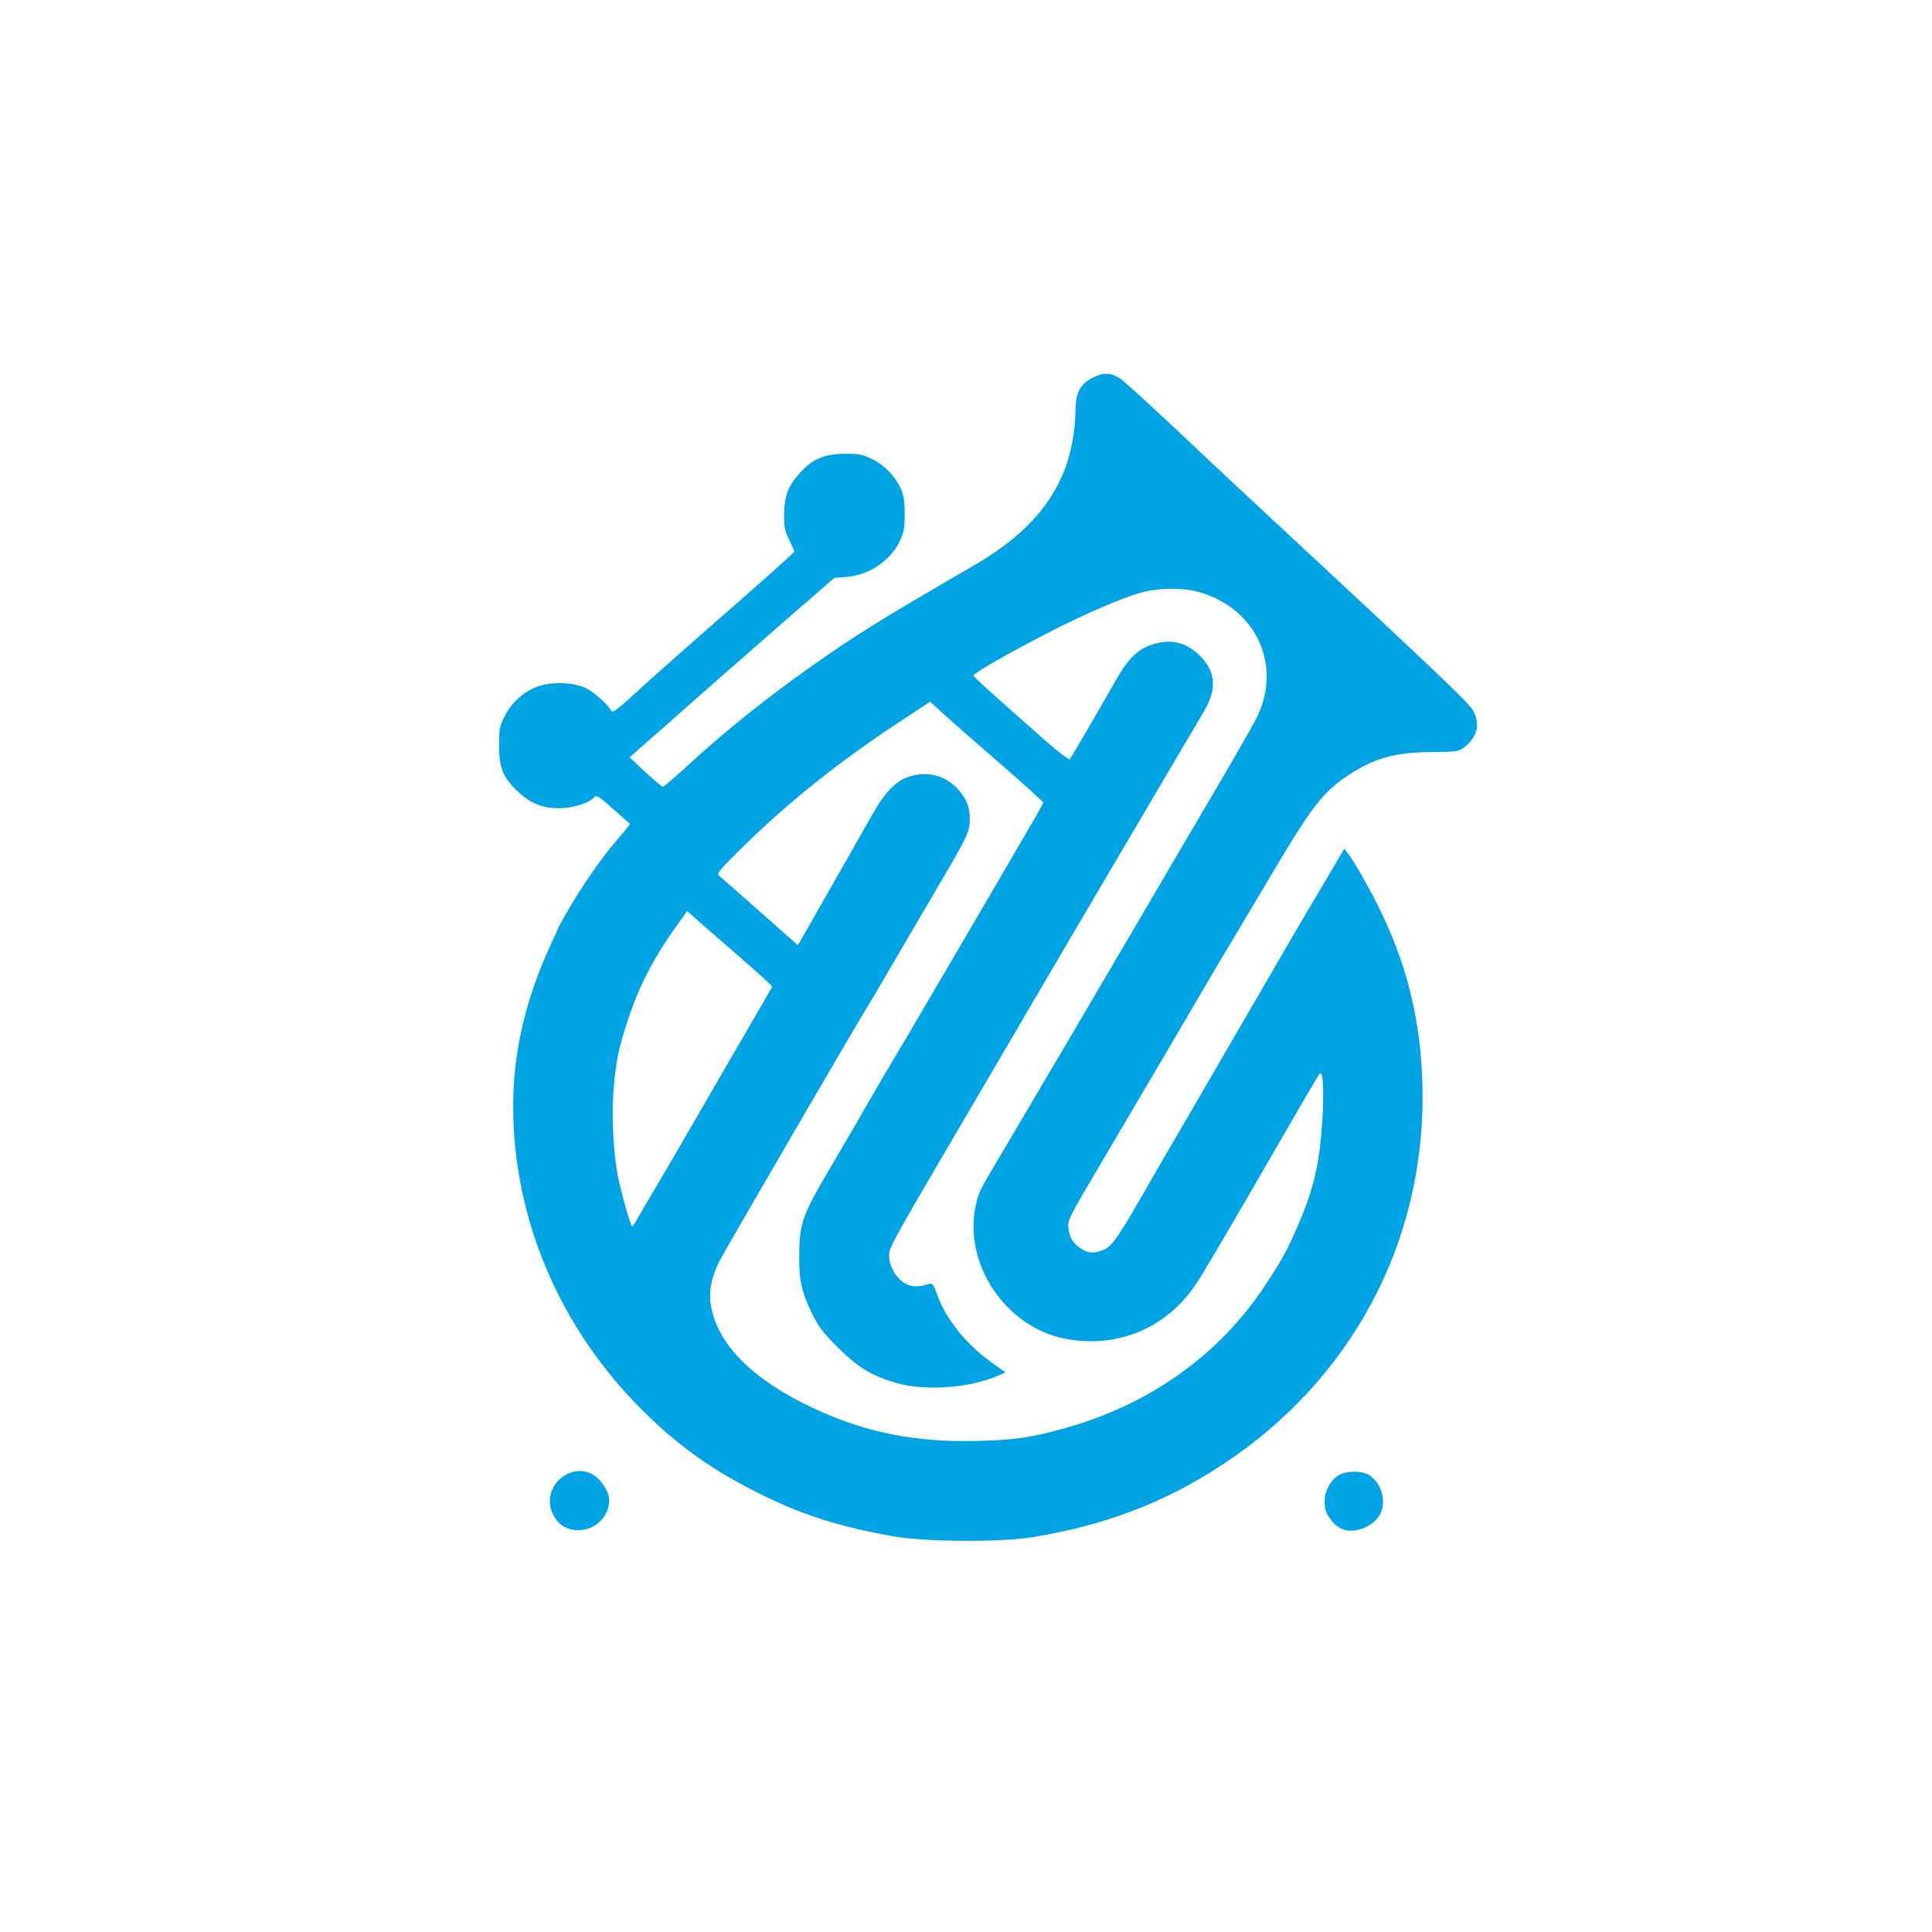 <?xml version="1.0" standalone="no"?>
<!DOCTYPE svg PUBLIC "-//W3C//DTD SVG 20010904//EN"
 "http://www.w3.org/TR/2001/REC-SVG-20010904/DTD/svg10.dtd">
<svg version="1.0" xmlns="http://www.w3.org/2000/svg"
 width="1024pt" height="1024pt" viewBox="0 0 1024 1024"
 preserveAspectRatio="xMidYMid meet">

<g transform="translate(0,1024) scale(0.1,-0.1)"
fill="#00a3e4" stroke="none">
<path d="M5789 8237 c-65 -34 -89 -82 -89 -178 0 -97 -24 -225 -57 -309 -82
-205 -228 -359 -481 -507 -503 -292 -617 -363 -852 -528 -249 -175 -478 -359
-681 -547 -59 -54 -111 -98 -116 -98 -5 0 -46 35 -93 78 l-83 78 244 215 c134
119 378 333 542 476 l299 260 63 5 c120 10 232 84 282 186 24 50 28 69 28 147
0 71 -5 100 -21 136 -31 67 -87 124 -152 156 -49 24 -69 28 -142 28 -107 0
-170 -26 -235 -96 -66 -70 -88 -125 -89 -224 -1 -68 3 -88 27 -136 15 -31 27
-59 27 -62 0 -6 -168 -156 -520 -463 -112 -99 -258 -228 -323 -288 -108 -99
-120 -107 -130 -90 -17 32 -86 93 -130 116 -63 32 -184 37 -258 9 -75 -28
-138 -85 -174 -157 -27 -53 -30 -68 -30 -154 0 -114 19 -165 88 -234 72 -71
137 -100 227 -100 77 0 164 28 191 60 9 12 27 0 98 -63 47 -42 88 -78 90 -79
2 -2 -29 -40 -68 -85 -81 -93 -185 -243 -260 -373 -28 -49 -51 -90 -51 -91 0
-2 -17 -41 -39 -87 -136 -295 -201 -572 -201 -862 0 -594 244 -1170 682 -1608
195 -195 388 -331 653 -459 214 -104 399 -161 675 -211 170 -31 574 -33 745
-5 395 66 703 185 1013 390 666 441 1051 1151 1052 1939 0 357 -68 665 -215
974 -54 114 -148 280 -182 322 l-18 24 -114 -194 c-122 -205 -157 -265 -408
-698 -88 -151 -224 -385 -302 -520 -79 -135 -164 -281 -189 -325 -184 -323
-216 -370 -263 -389 -52 -21 -77 -20 -116 4 -41 25 -64 59 -70 107 -5 45 -2
52 158 323 63 107 231 393 374 635 142 242 283 483 315 535 31 52 140 234 241
405 198 333 260 414 382 497 144 98 253 130 453 132 128 1 146 3 171 22 70 52
90 122 53 193 -22 44 -139 156 -1231 1171 -80 74 -248 232 -373 350 -125 118
-246 227 -268 243 -50 33 -91 34 -149 4z m577 -1138 c297 -91 430 -391 295
-662 -29 -58 -150 -268 -374 -647 -11 -19 -48 -82 -82 -140 -288 -492 -731
-1245 -918 -1560 -92 -155 -100 -172 -113 -229 -74 -312 152 -655 473 -717
276 -52 536 56 692 290 44 66 196 325 511 871 73 127 138 236 144 244 18 23
24 -85 15 -244 -14 -224 -44 -358 -121 -540 -62 -146 -90 -198 -184 -340 -239
-362 -603 -624 -1044 -750 -185 -53 -276 -67 -471 -72 -335 -10 -609 45 -888
178 -314 149 -495 332 -532 534 -14 74 1 155 42 237 27 54 730 1262 783 1346
13 20 70 118 128 217 58 99 167 286 243 415 166 282 174 300 175 368 0 63 -16
106 -60 156 -66 74 -157 100 -255 72 -76 -23 -133 -81 -206 -211 -31 -55 -131
-232 -223 -392 l-167 -293 -201 178 c-110 97 -207 183 -216 190 -15 12 -1 29
128 156 240 236 514 454 828 660 l162 107 74 -68 c41 -37 176 -156 300 -263
123 -107 225 -199 225 -203 1 -5 -37 -72 -83 -150 -45 -78 -141 -241 -211
-362 -71 -121 -180 -308 -243 -415 -63 -107 -140 -238 -170 -290 -31 -52 -72
-122 -92 -155 -20 -33 -65 -109 -100 -170 -67 -117 -120 -209 -247 -425 -132
-225 -146 -267 -147 -440 -1 -126 13 -188 67 -300 34 -70 58 -102 137 -181
107 -107 183 -153 315 -190 152 -43 390 -25 535 40 l39 17 -75 54 c-134 96
-240 228 -286 356 -20 56 -26 64 -43 59 -60 -19 -100 -17 -135 7 -48 32 -83
101 -77 154 4 40 32 90 522 924 73 124 203 347 290 495 140 239 301 513 703
1195 64 107 133 226 155 263 72 122 59 219 -38 305 -73 64 -153 77 -249 42
-71 -27 -120 -76 -182 -186 -131 -229 -237 -410 -244 -418 -5 -4 -66 42 -137
105 -302 267 -373 331 -373 339 0 12 189 120 385 221 206 106 406 192 506 219
102 26 227 26 315 -1z m-2471 -1909 c110 -95 199 -176 198 -179 -1 -3 -46 -82
-101 -176 -54 -93 -159 -273 -232 -400 -141 -244 -246 -425 -315 -540 -23 -38
-52 -89 -65 -112 -13 -24 -26 -43 -30 -43 -7 0 -55 169 -75 267 -23 111 -34
316 -24 443 13 162 26 229 74 375 60 184 136 333 258 503 l59 83 27 -24 c14
-13 116 -102 226 -197z"/>
<path d="M3025 2435 c-92 -32 -137 -134 -95 -219 28 -58 72 -86 137 -86 113 0
195 117 148 211 -43 85 -114 120 -190 94z"/>
<path d="M7092 2419 c-69 -45 -94 -154 -49 -219 34 -51 70 -73 120 -73 54 0
121 35 147 79 44 70 13 181 -60 219 -43 22 -118 19 -158 -6z"/>
</g>
</svg>
